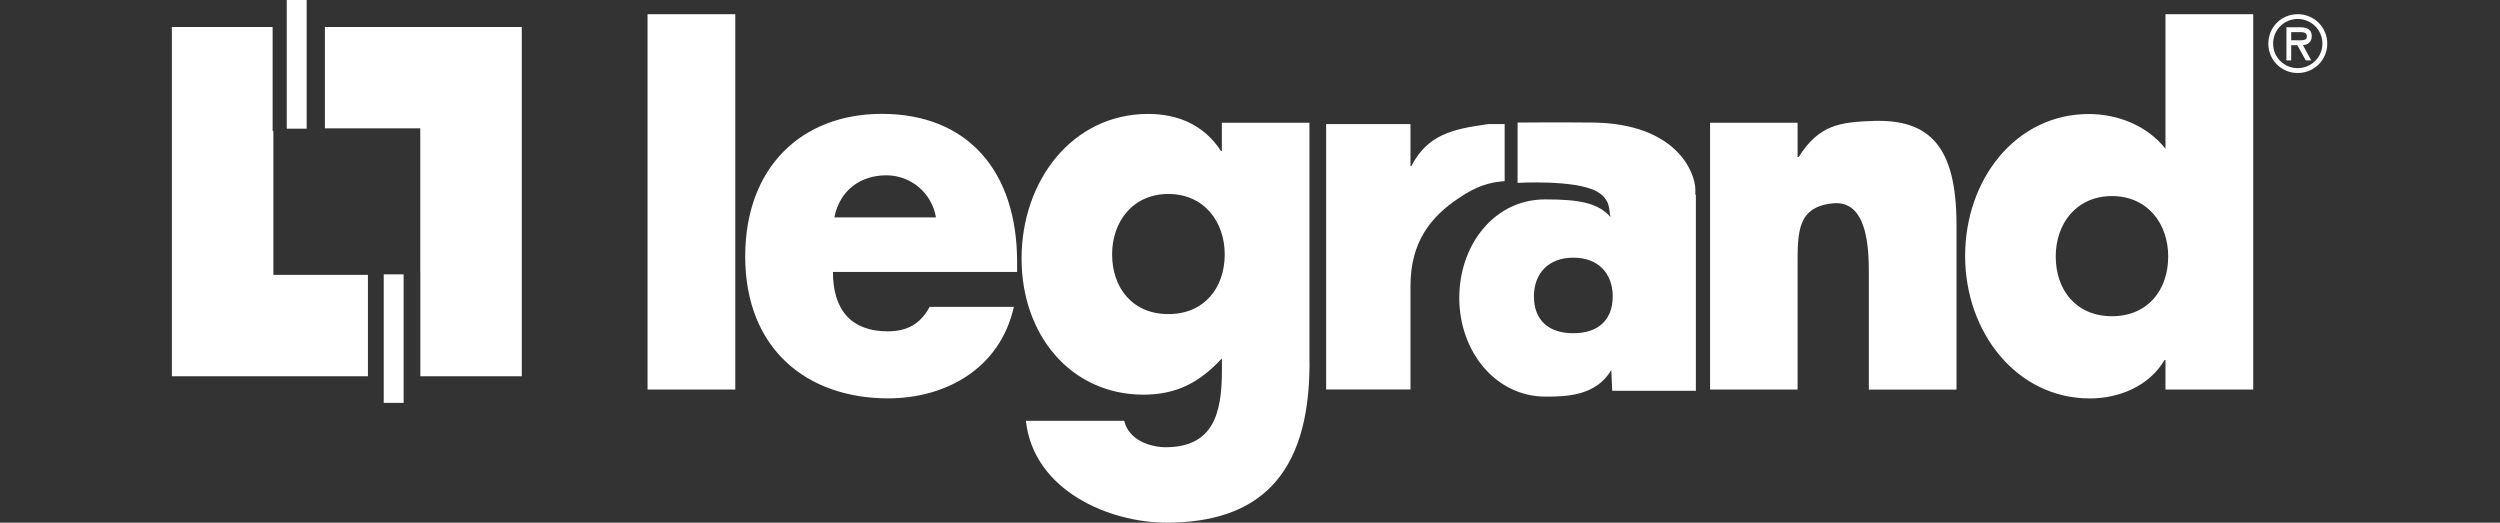 <svg xmlns="http://www.w3.org/2000/svg" width="287" height="60" viewBox="0 0 287 60" fill="none"><rect x="0" y="0" width="287" height="60" fill="#333333" stroke="none"/><g clip-path="url(#clip0_5801_212)"><path d="M74.339 1.631H84.411V44.716H74.339V1.631ZM116.781 31.219H95.621C95.621 35.643 97.766 38.037 101.916 38.037C104.069 38.037 105.624 37.256 106.726 35.227H116.39C114.775 42.435 108.419 45.731 101.968 45.731C92.564 45.731 85.549 39.997 85.549 29.432C85.549 19.222 92.009 13.072 101.239 13.072C111.076 13.072 116.764 19.639 116.764 30.083V31.219H116.781ZM107.447 24.956C107.226 23.606 106.532 22.379 105.488 21.494C104.445 20.609 103.12 20.123 101.751 20.125C98.834 20.125 96.402 21.807 95.786 24.956H107.447ZM150.332 41.732C150.332 54.744 144.358 60 133.913 60C127.392 60 118.657 56.357 117.771 48.307H129.059C129.311 49.383 130.04 50.155 130.934 50.641C131.811 51.1 132.871 51.343 133.8 51.343C139.227 51.343 140.277 47.544 140.277 42.565V41.142C137.681 43.944 135.015 45.306 131.273 45.306C122.972 45.306 117.276 38.497 117.276 29.684C117.276 20.714 123.137 13.081 131.803 13.081C135.128 13.081 138.176 14.269 140.164 17.331H140.269V14.087H150.323V41.732H150.332ZM127.67 29.198C127.67 33.075 130.04 36.059 134.13 36.059C138.219 36.059 140.598 33.075 140.598 29.198C140.598 25.451 138.219 22.267 134.13 22.267C130.04 22.267 127.67 25.451 127.67 29.198ZM206.372 18.034H206.485C208.812 14.321 211.226 14.009 215.142 13.879C221.558 13.697 224.606 16.863 224.606 25.797V44.725H214.543V31.401C214.543 28.478 214.386 22.944 210.409 23.343C206.337 23.75 206.363 26.639 206.363 30.447V44.716H196.317V14.087H206.363V18.034H206.372ZM248.588 41.325H248.493C246.704 44.361 243.231 45.74 239.914 45.74C231.509 45.74 225.596 38.141 225.596 29.389C225.596 20.61 231.396 13.09 239.801 13.09C243.075 13.09 246.496 14.399 248.597 17.08V1.631H258.669V44.716H248.597V41.325H248.588ZM235.998 29.441C235.998 33.318 238.36 36.302 242.458 36.302C246.539 36.302 248.91 33.318 248.91 29.441C248.91 25.676 246.539 22.51 242.458 22.51C238.36 22.51 235.998 25.676 235.998 29.441ZM260.406 5.005C260.406 3.123 261.891 1.631 263.775 1.631C264.22 1.628 264.662 1.712 265.074 1.88C265.486 2.049 265.861 2.297 266.177 2.611C266.493 2.924 266.743 3.298 266.914 3.709C267.084 4.12 267.171 4.56 267.17 5.005C267.17 6.888 265.668 8.38 263.775 8.38C263.331 8.382 262.891 8.296 262.481 8.127C262.071 7.958 261.698 7.71 261.384 7.396C261.071 7.082 260.823 6.709 260.655 6.299C260.487 5.888 260.402 5.449 260.406 5.005ZM260.953 5.005C260.953 6.593 262.238 7.824 263.775 7.824C265.32 7.824 266.614 6.584 266.614 5.005C266.614 3.409 265.32 2.177 263.775 2.177C262.238 2.177 260.953 3.409 260.953 5.005ZM265.329 6.931H264.704L263.732 5.187H263.028V6.931H262.481V3.132H264.079C264.773 3.132 265.39 3.34 265.39 4.138C265.39 4.875 264.878 5.153 264.374 5.179L265.329 6.931ZM263.028 3.687V4.624H263.619C264.14 4.624 264.834 4.71 264.834 4.199C264.834 3.721 264.435 3.687 263.983 3.687H263.028ZM194.624 22.337V21.755C194.624 19.838 192.479 14.183 182.876 14.07C178.63 14.027 174.219 14.07 174.219 14.07V20.992C174.219 20.992 180.766 20.61 183.267 21.955C185.012 22.909 184.665 24.219 184.89 24.921C183.423 23.221 181.07 22.892 177.371 22.892C171.545 22.892 167.524 28.105 167.524 34.203C167.524 40.266 171.623 45.532 177.449 45.532C179.741 45.532 183.249 45.471 184.977 42.469L185.081 44.864H194.685V22.363L194.624 22.337ZM180.618 38.254C177.762 38.254 176.094 36.736 176.094 34.029C176.094 31.392 177.762 29.579 180.618 29.579C183.484 29.579 185.142 31.392 185.142 34.029C185.133 36.736 183.484 38.254 180.618 38.254Z" fill="white"></path><path d="M161.924 19.066H162.019C163.895 15.457 166.699 14.824 170.867 14.243H172.734V20.792C170.815 20.957 169.53 21.365 167.463 22.744C164.303 24.843 161.924 27.74 161.924 32.806V44.707H152.242V14.243H161.924V19.066ZM37.297 3.097V14.729H48.246V31.262H48.255V43.198H59.899V3.097H37.297ZM31.384 15.033H31.297V3.097H19.731V43.198H42.238V31.557H31.384V15.033Z" fill="white"></path><path d="M44.052 31.496H46.336V46.251H44.052V31.496ZM32.921 0H35.205V14.772H32.921V0Z" fill="white"></path></g><defs><clipPath id="clip0_5801_212"><rect width="286" height="60" fill="white" transform="translate(0.613)"></rect></clipPath></defs></svg>